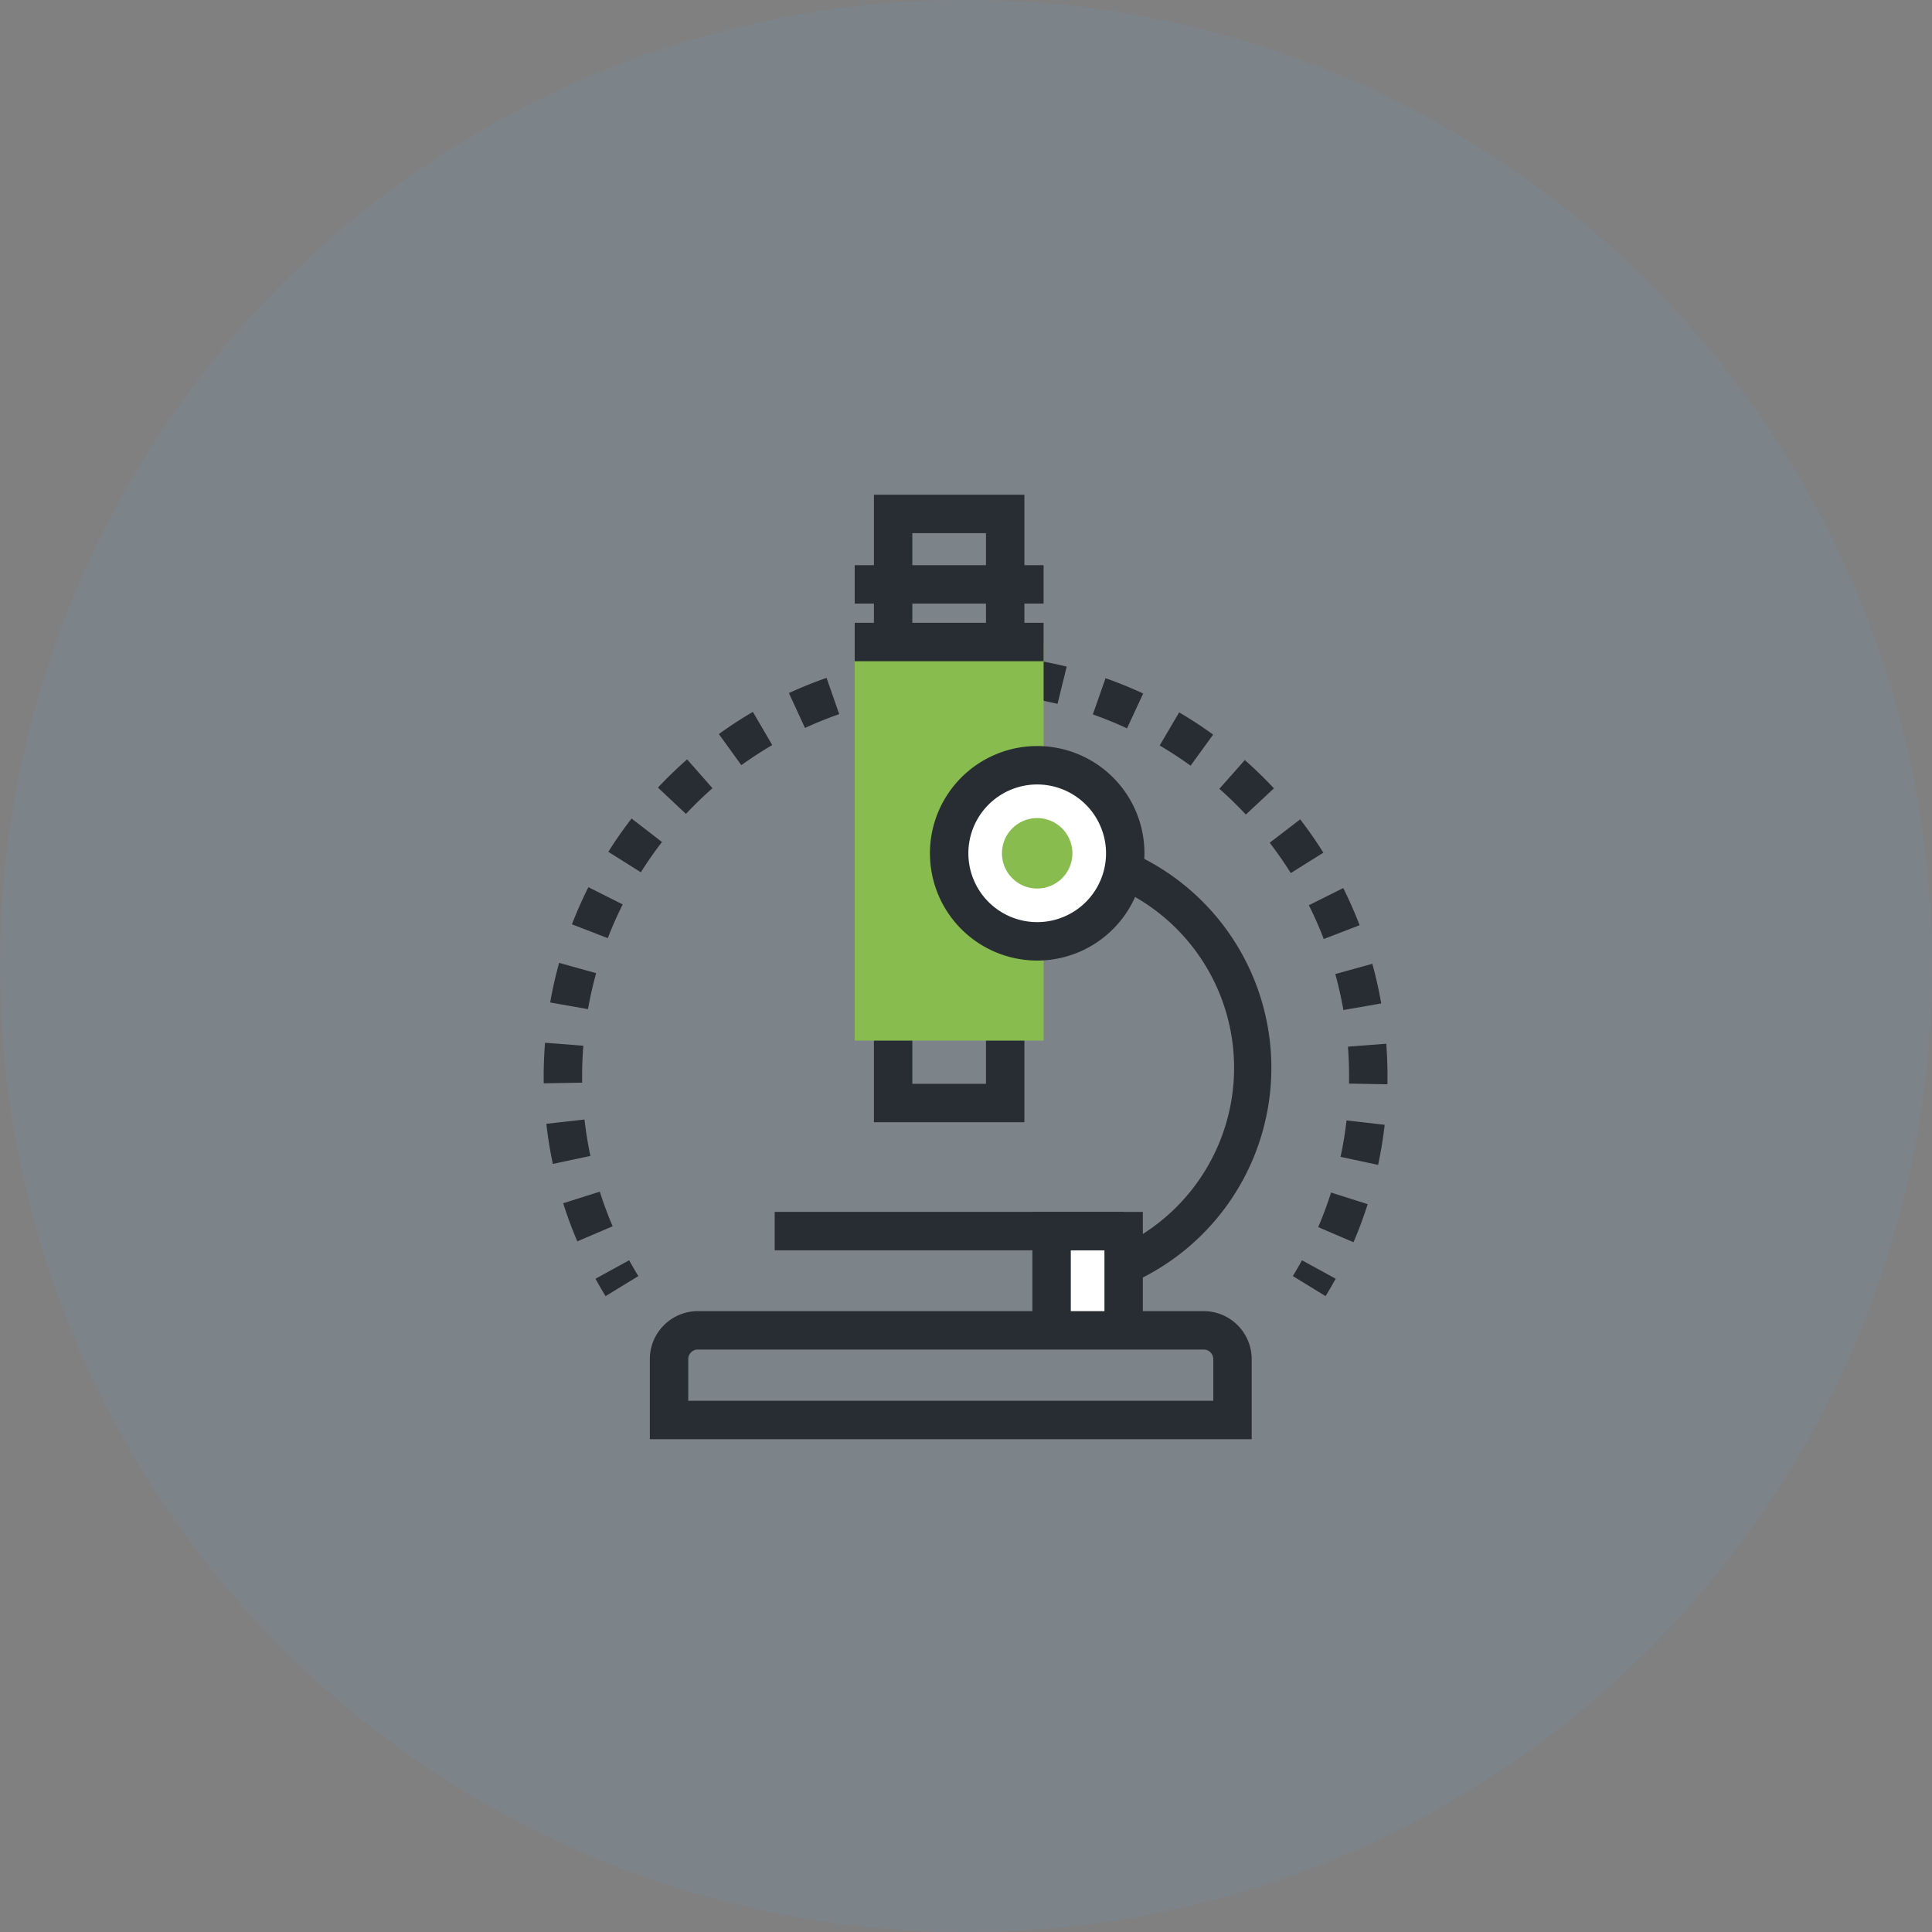 <?xml version="1.0" encoding="UTF-8"?>
<svg xmlns="http://www.w3.org/2000/svg" width="336" height="336">
  <rect width="100%" height="100%" fill="#808080" stroke="none"/>
  <g data-name="Pathology Laboratory" transform="translate(-1662 -4261)">
    <circle cx="168" cy="168" r="168" fill="#5aa8de" data-name="Ellipse 12" opacity=".1" transform="translate(1662 4261)"></circle>
    <g data-name="Group 21">
      <path fill="#282d33" d="m1892.541 4486.417-5.7-3.491q.827-1.35 1.592-2.746l5.86 3.21q-.842 1.536-1.756 3.027" data-name="Path 59"></path>
      <path fill="#282d33" d="m1897.39 4477.041-6.14-2.632a66.03 66.03 0 0 0 2.24-6.013l6.367 2.023a72.664 72.664 0 0 1-2.467 6.623m-134.99-.154a73.292 73.292 0 0 1-2.454-6.628l6.371-2.013a66.079 66.079 0 0 0 2.23 6.018Zm139.271-13.3-6.534-1.4c.446-2.078.8-4.208 1.042-6.337l6.636.767a74.472 74.472 0 0 1-1.144 6.969m-143.524-.164a71.896 71.896 0 0 1-1.131-6.979l6.638-.745a66.48 66.48 0 0 0 1.027 6.334Zm145.141-13.851-6.681-.12q.013-.656.013-1.311c0-1.707-.065-3.426-.194-5.113l6.661-.509c.142 1.857.214 3.747.214 5.622q0 .714-.013 1.431m-146.724-.167c-.007-.4-.01-.792-.01-1.191q0-1.253.043-2.517.057-1.686.189-3.351l6.661.521q-.118 1.523-.172 3.06-.04 1.145-.04 2.287c0 .359 0 .718.01 1.074Zm139.066-12.746a66.444 66.444 0 0 0-1.406-6.26l6.441-1.781a73.404 73.404 0 0 1 1.55 6.893Zm-131.37-.157-6.581-1.161a73.689 73.689 0 0 1 1.563-6.89l6.436 1.794a66.195 66.195 0 0 0-1.418 6.257m127.957-12.197c-.767-2-1.635-3.974-2.587-5.876l5.978-2.985c1.046 2.095 2 4.269 2.848 6.464Zm-124.517-.154-6.234-2.4a72.661 72.661 0 0 1 2.861-6.459l5.97 3a67.851 67.851 0 0 0-2.6 5.866m118.789-11.32a67.812 67.812 0 0 0-3.668-5.272l5.3-4.072a72.617 72.617 0 0 1 4.031 5.8Zm-113.035-.139-5.657-3.556a71.592 71.592 0 0 1 4.047-5.789l5.285 4.084a67.046 67.046 0 0 0-3.675 5.262m105.216-10.038c-1.45-1.555-3-3.06-4.6-4.48l4.426-5a74.44 74.44 0 0 1 5.059 4.922Zm-97.372-.114-4.871-4.575a74.385 74.385 0 0 1 5.074-4.909l4.411 5.018a67.756 67.756 0 0 0-4.615 4.466m87.763-8.382a66.617 66.617 0 0 0-5.372-3.516l3.386-5.761a74.371 74.371 0 0 1 5.911 3.87Zm-78.127-.092-3.913-5.414a73.416 73.416 0 0 1 5.918-3.853l3.372 5.768a67.109 67.109 0 0 0-5.378 3.5m67.072-6.407a66.133 66.133 0 0 0-5.945-2.419l2.215-6.3a74.085 74.085 0 0 1 6.544 2.661Zm-56-.065-2.8-6.067a73.758 73.758 0 0 1 6.548-2.647l2.2 6.307c-2 .7-4.005 1.51-5.951 2.407m43.919-4.186a69.371 69.371 0 0 0-6.3-1.226l.962-6.613c2.327.339 4.657.793 6.932 1.351Zm-31.81-.04-1.59-6.492c2.282-.555 4.615-1 6.939-1.336l.945 6.615c-2.111.3-4.231.71-6.3 1.214m19.116-1.807-1.032-.042q-2.716-.093-5.392.03l-.3-6.675q2.934-.135 5.918-.033.574.018 1.141.045Z" data-name="Path 60"></path>
      <path fill="#282d33" d="M1767.316 4486.416q-.909-1.491-1.754-3.025l5.856-3.215a64.97 64.97 0 0 0 1.6 2.751Z" data-name="Path 61"></path>
      <path fill="#282d33" d="M1842.383 4487.631v-6.681a34.242 34.242 0 0 0 0-68.484v-6.682a40.924 40.924 0 0 1 0 81.847" data-name="Path 62"></path>
      <path fill="#fff" d="M1844.888 4490.972v-15.868h12.528v15.868" data-name="Path 63"></path>
      <path fill="#282d33" d="M1860.757 4490.972h-6.681v-12.528h-5.849v12.528h-6.681v-19.209h19.211Z" data-name="Path 64"></path>
      <path fill="#282d33" d="M1840.156 4456.172h-26.169v-109.13h26.169Zm-19.49-6.681h12.806v-95.768h-12.806Z" data-name="Path 65"></path>
      <path fill="#88bc4e" d="M1810.646 4372.932h32.851v69.042h-32.851z" data-name="Rectangle 40"></path>
      <path fill="#282d33" d="M1810.646 4369.314h32.851v6.681h-32.851z" data-name="Rectangle 41"></path>
      <path fill="#282d33" d="M1810.646 4359.292h32.851v6.681h-32.851z" data-name="Rectangle 42"></path>
      <path fill="#282d33" d="M1796.727 4471.763h60.688v6.681h-60.688z" data-name="Rectangle 43"></path>
      <path fill="#282d33" d="M1879.686 4511.293h-104.673v-13.92a8.362 8.362 0 0 1 8.352-8.352h87.97a8.362 8.362 0 0 1 8.352 8.352Zm-97.992-6.681h91.311v-7.239a1.672 1.672 0 0 0-1.67-1.67h-87.97a1.672 1.672 0 0 0-1.67 1.67Z" data-name="Path 66"></path>
      <path fill="#fff" d="M1857.695 4409.403a15.312 15.312 0 1 1-15.312-15.314 15.312 15.312 0 0 1 15.312 15.314" data-name="Path 67"></path>
      <path fill="#282d33" d="M1842.383 4428.053a18.653 18.653 0 1 1 18.652-18.651 18.673 18.673 0 0 1-18.653 18.651m0-30.624a11.971 11.971 0 1 0 11.972 11.973 11.985 11.985 0 0 0-11.971-11.973" data-name="Path 68"></path>
      <path fill="#88bc4e" d="M1848.504 4409.403a6.125 6.125 0 1 1-6.125-6.127 6.124 6.124 0 0 1 6.125 6.127" data-name="Path 69"></path>
    </g>
  </g>
</svg>
